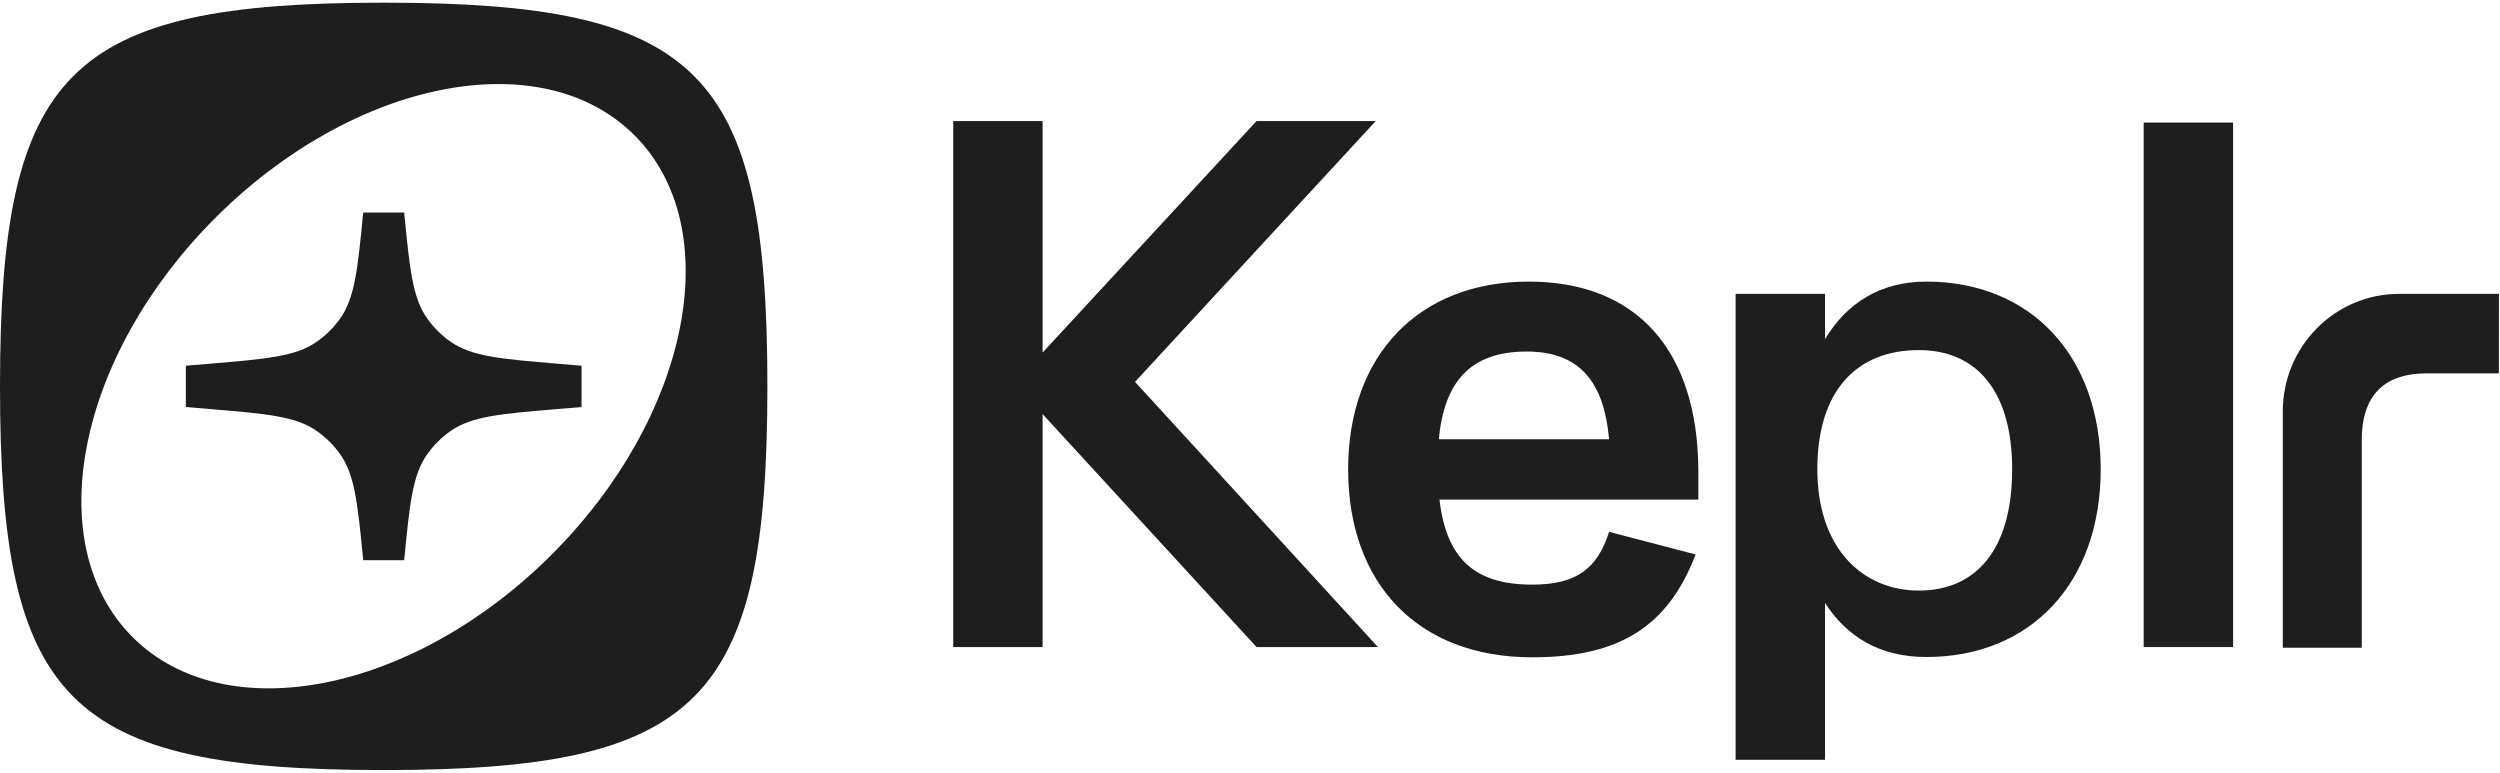 <svg width="220" height="68" viewBox="0 0 220 68" fill="none" xmlns="http://www.w3.org/2000/svg">
<path d="M35.566 18.701C36.057 23.714 36.302 26.22 37.616 28.058C38.179 28.846 38.873 29.531 39.668 30.083C41.524 31.372 44.034 31.583 49.053 32.005L51.175 32.183V35.818L49.053 35.996C44.034 36.418 41.524 36.629 39.668 37.917C38.873 38.47 38.179 39.155 37.616 39.942C36.302 41.78 36.057 44.287 35.566 49.3H31.964C31.473 44.287 31.228 41.78 29.914 39.942C29.351 39.155 28.657 38.47 27.862 37.917C26.006 36.629 23.496 36.418 18.477 35.996L16.355 35.818V32.183L18.477 32.005C23.496 31.583 26.006 31.372 27.862 30.083C28.657 29.531 29.351 28.846 29.914 28.058C31.228 26.22 31.473 23.714 31.964 18.701H35.566Z" fill="#1E1E1E"/>
<path fill-rule="evenodd" clip-rule="evenodd" d="M33.765 0.235C61.571 0.235 67.53 6.195 67.53 34C67.53 61.806 61.571 67.765 33.765 67.765C5.96 67.765 1.07868e-07 61.806 0 34C0 6.195 5.96 0.235 33.765 0.235ZM55.833 11.904C47.655 3.727 31.14 6.984 18.944 19.179C6.749 31.375 3.492 47.89 11.67 56.068C19.847 64.245 36.362 60.988 48.558 48.793C60.753 36.598 64.01 20.082 55.833 11.904Z" fill="#1E1E1E"/>
<path fill-rule="evenodd" clip-rule="evenodd" d="M169.517 24.781C178.688 24.781 184.862 31.292 184.862 41.299C184.862 51.306 178.688 57.817 169.517 57.817C165.321 57.817 162.459 55.948 160.601 53.055V66.86H152.733V25.862H160.601V29.845C162.519 26.65 165.501 24.781 169.517 24.781ZM168.857 30.809C163.343 30.809 159.926 34.426 159.926 41.299C159.926 48.292 163.942 51.969 168.857 51.969C173.952 51.969 177.07 48.292 177.07 41.299C177.07 34.426 173.952 30.809 168.857 30.809Z" fill="#1E1E1E"/>
<path fill-rule="evenodd" clip-rule="evenodd" d="M134.529 24.781C144.076 24.781 149.394 30.875 149.454 41.373V43.967H126.674C127.278 49.156 129.755 51.448 134.831 51.448C138.698 51.448 140.572 50.06 141.599 46.803L149.213 48.793C146.795 55.128 142.505 57.843 134.831 57.844C124.74 57.844 118.636 51.327 118.636 41.312C118.637 31.297 124.801 24.781 134.529 24.781ZM134.348 30.935C129.393 30.935 127.097 33.59 126.613 38.657H141.599C141.176 33.831 139.182 30.935 134.348 30.935Z" fill="#1E1E1E"/>
<path d="M219.901 32.861H213.453C210.231 32.861 207.836 34.421 207.836 38.7V57.002H200.886V36.202C200.886 30.492 205.466 25.862 211.115 25.862H219.908L219.901 32.861Z" fill="#1E1E1E"/>
<path d="M91.748 31.025L110.576 10.653H121.064L99.883 33.604L121.259 56.941H110.576L91.748 36.44V56.941H83.885V10.653H91.748V31.025Z" fill="#1E1E1E"/>
<path d="M196.512 56.941H188.643V10.787H196.512V56.941Z" fill="#1E1E1E"/>
</svg>
